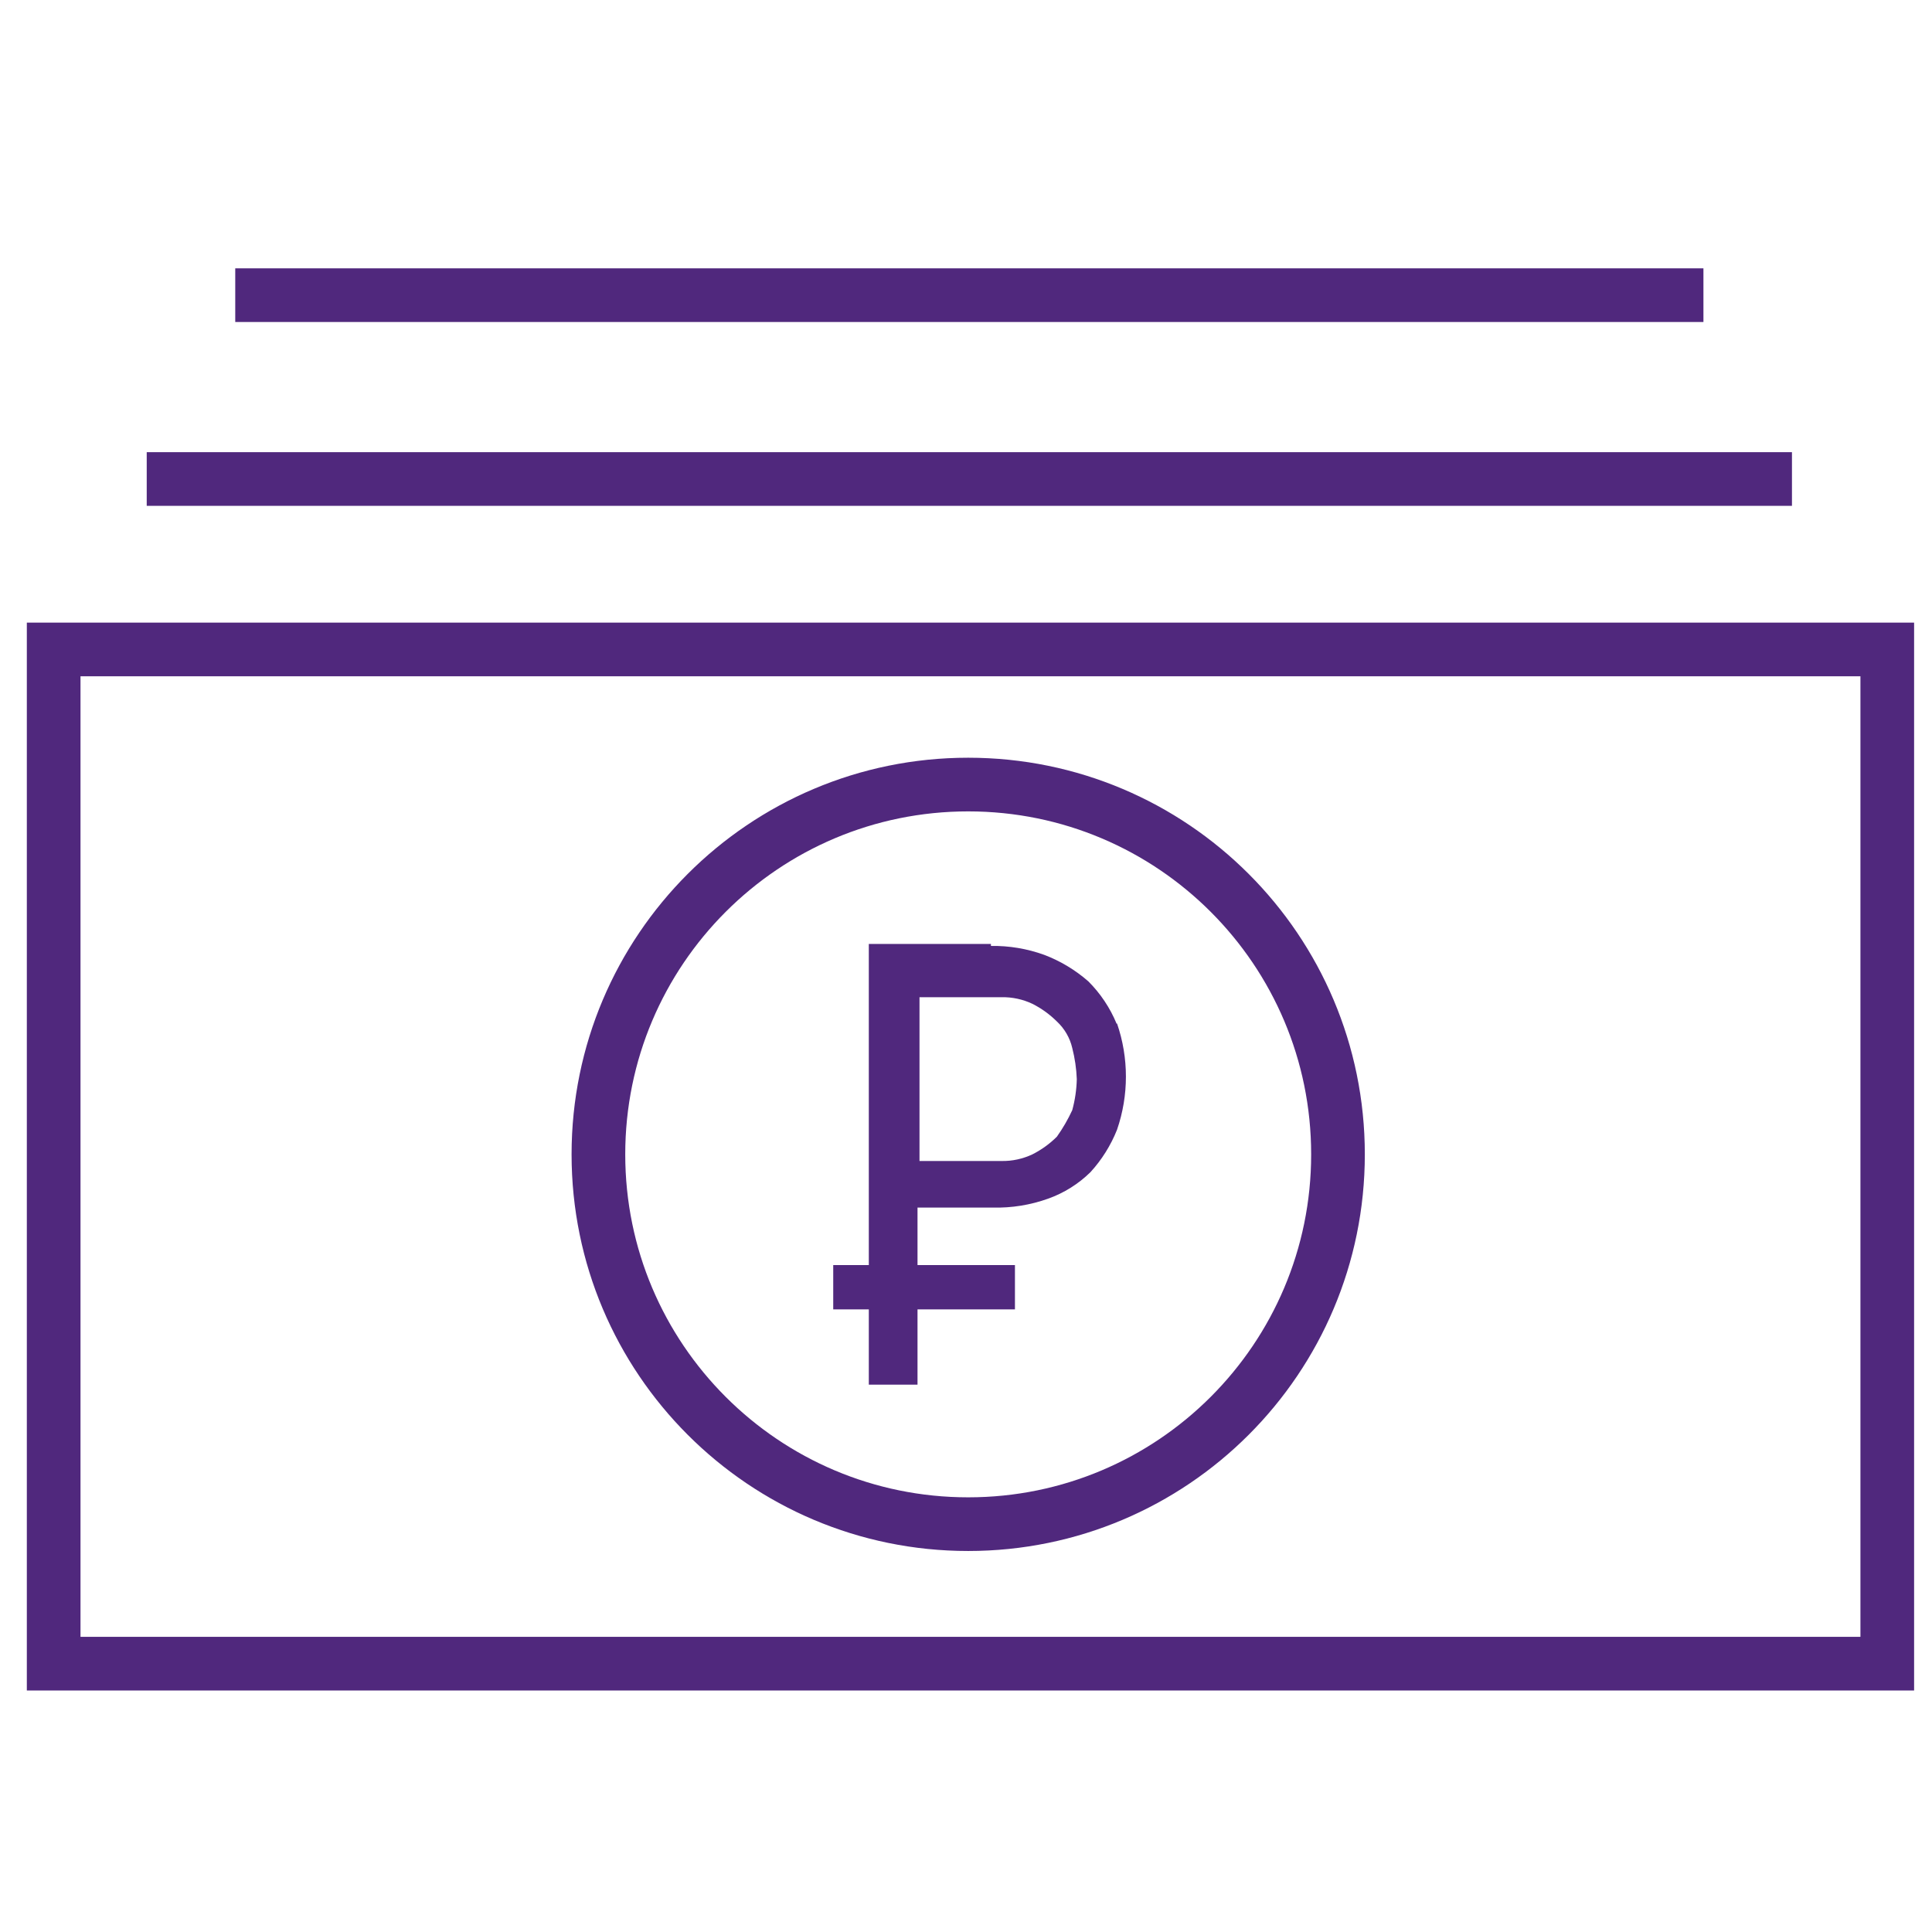 <svg width="72" height="72" viewBox="0 0 72 72" fill="none" xmlns="http://www.w3.org/2000/svg">
<path d="M70.333 24.203H2V62H70.333V24.203Z" stroke="#50287D" stroke-width="2" stroke-miterlimit="10"/>
<path d="M5.468 17.851H66.781" stroke="#50287D" stroke-width="2" stroke-miterlimit="10"/>
<path d="M8.767 11H63.482" stroke="#50287D" stroke-width="2" stroke-miterlimit="10"/>
<path d="M36.082 56.801C43.693 56.801 49.863 50.631 49.863 43.02C49.863 35.408 43.693 29.238 36.082 29.238C28.471 29.238 22.301 35.408 22.301 43.02C22.301 50.631 28.471 56.801 36.082 56.801Z" stroke="#50287D" stroke-width="2" stroke-miterlimit="10"/>
<path d="M41.613 38.152C41.37 37.561 41.012 37.025 40.56 36.573C40.074 36.148 39.517 35.813 38.913 35.584C38.278 35.354 37.605 35.242 36.929 35.252V35.179H32.378V47.145H31.052V48.797H32.378V51.602H34.193V48.797H37.824V47.145H34.193V45.003H36.998C37.7 45.02 38.399 44.908 39.06 44.671C39.652 44.46 40.191 44.123 40.639 43.682C41.061 43.22 41.396 42.685 41.628 42.103C42.07 40.82 42.07 39.425 41.628 38.141L41.613 38.152ZM39.96 41.372C39.8 41.719 39.608 42.05 39.387 42.361C39.12 42.627 38.812 42.849 38.476 43.019C38.116 43.189 37.722 43.274 37.324 43.267H34.267V37.163H37.324C37.722 37.155 38.116 37.24 38.476 37.41C38.812 37.58 39.12 37.802 39.387 38.068C39.672 38.333 39.872 38.677 39.96 39.057C40.057 39.436 40.114 39.824 40.129 40.215C40.12 40.606 40.063 40.995 39.96 41.372Z" fill="#50287D"/>
</svg>
